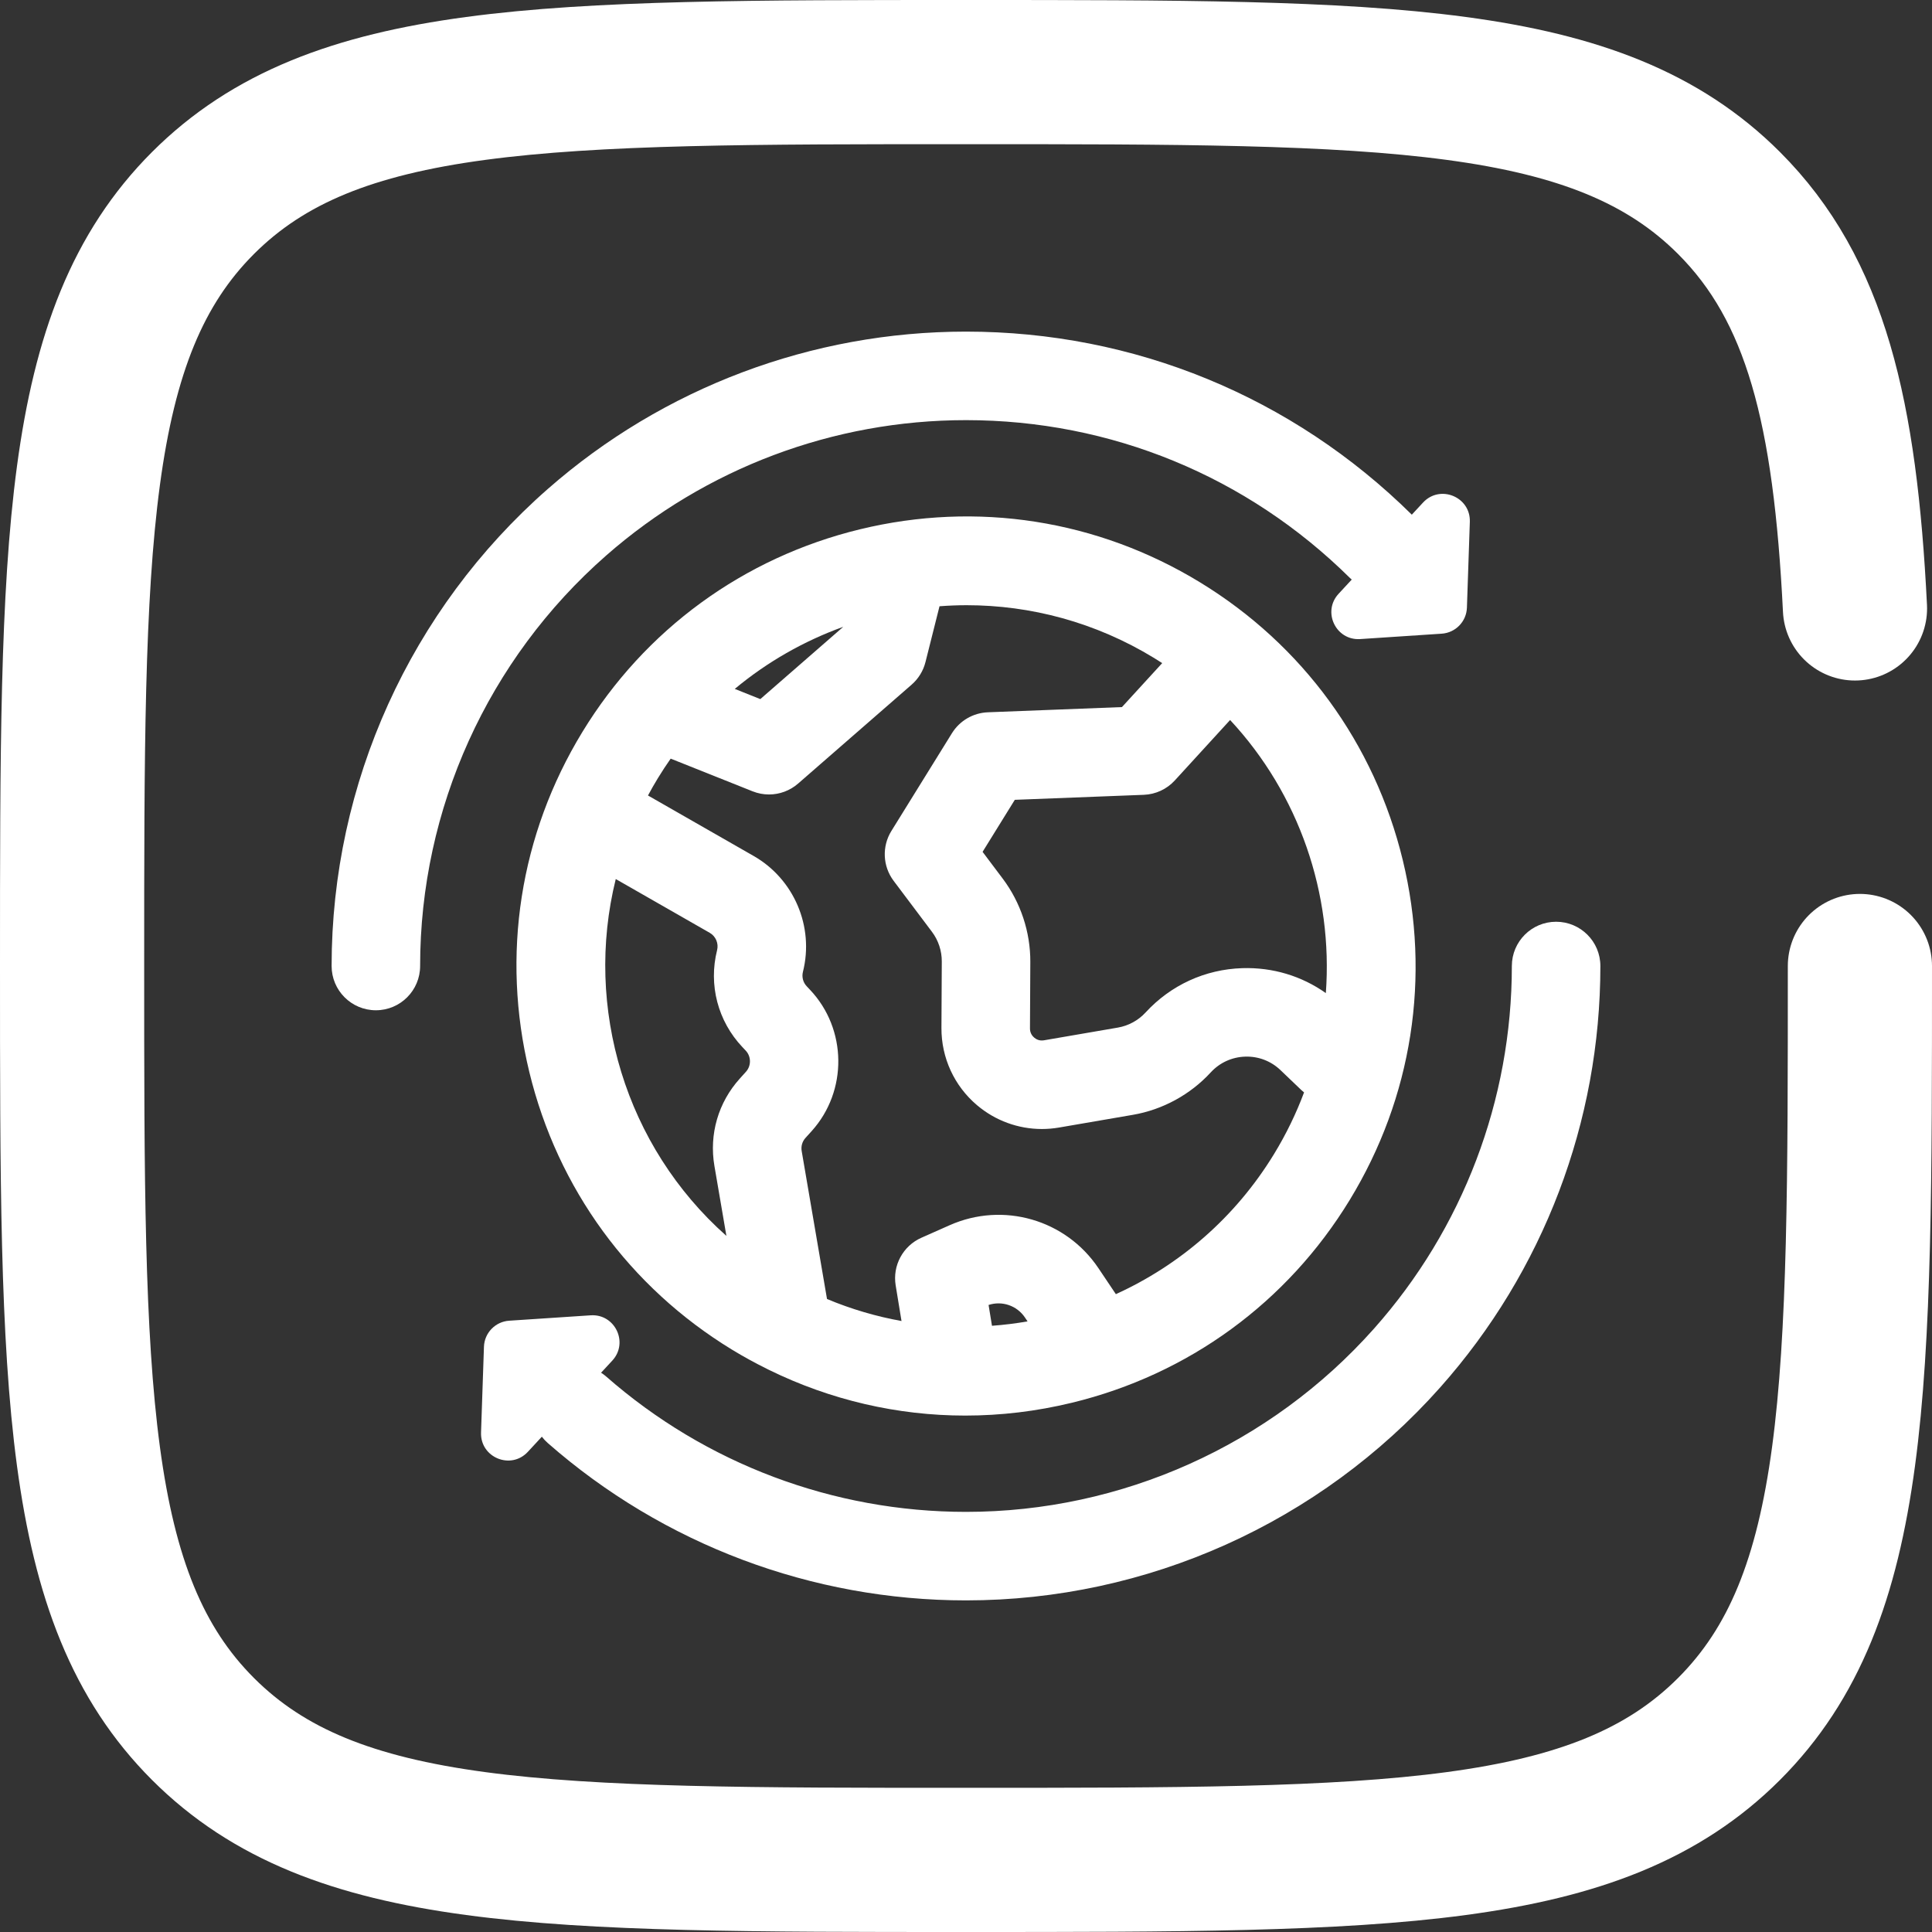<svg width="134" height="134" viewBox="0 0 134 134" fill="none" xmlns="http://www.w3.org/2000/svg">
<rect x="0" y="0" width="134" height="134" fill="#333333" stroke="none"/>
<path d="M129 67C129 96.227 129 110.841 119.92 119.92C110.841 129 96.227 129 67 129C37.773 129 23.159 129 14.08 119.92C5 110.841 5 96.227 5 67C5 37.773 5 23.159 14.08 14.08C23.159 5 37.773 5 67 5C96.227 5 110.841 5 119.92 14.08C125.958 20.117 127.981 28.601 128.658 42.2" stroke="white" stroke-width="10" stroke-linecap="round"/>
<g clip-path="url(#clip0_238_5483)">
<path d="M97.294 59.657C95.333 51.566 90.338 44.723 83.229 40.388C76.121 36.053 67.75 34.746 59.659 36.708C51.568 38.669 44.724 43.664 40.39 50.773C36.055 57.881 34.748 66.252 36.71 74.343C38.671 82.434 43.666 89.278 50.774 93.612C51.564 94.094 52.371 94.534 53.19 94.94C53.24 94.966 53.29 94.992 53.341 95.016C57.614 97.109 62.247 98.182 66.945 98.182C69.408 98.182 71.89 97.888 74.345 97.292C82.437 95.331 89.28 90.336 93.614 83.228C97.949 76.119 99.256 67.748 97.294 59.657ZM58.472 43.48L58.47 43.49L52.734 48.488L50.963 47.781C53.218 45.903 55.766 44.458 58.472 43.48ZM51.737 74.337L51.312 74.808C49.817 76.462 49.175 78.671 49.551 80.868L50.382 85.719C43.385 79.513 40.497 69.897 42.708 60.969L49.225 64.698C49.644 64.938 49.855 65.433 49.736 65.902C49.131 68.309 49.788 70.823 51.493 72.626L51.721 72.867C52.106 73.275 52.114 73.921 51.737 74.337ZM68.802 91.954L68.566 90.51C69.498 90.204 70.53 90.549 71.088 91.379L71.269 91.649C70.453 91.791 69.63 91.893 68.802 91.954ZM88.372 80.031C85.669 84.464 81.798 87.757 77.394 89.76L76.185 87.958C73.921 84.585 69.582 83.332 65.868 84.978L63.907 85.848C62.629 86.414 61.896 87.772 62.122 89.151L62.527 91.624C60.778 91.308 59.045 90.802 57.36 90.097L55.603 79.832C55.547 79.503 55.643 79.172 55.867 78.924L56.293 78.453C58.803 75.675 58.754 71.369 56.181 68.649L55.954 68.408C55.698 68.138 55.6 67.761 55.691 67.4C56.478 64.273 55.073 60.971 52.274 59.37L44.943 55.174C45.16 54.768 45.389 54.367 45.632 53.969C45.914 53.506 46.21 53.056 46.517 52.618L52.201 54.885C52.569 55.032 52.955 55.103 53.337 55.103C54.066 55.103 54.786 54.843 55.354 54.348L63.228 47.487C63.701 47.075 64.036 46.529 64.189 45.922L65.163 42.049C65.788 42.002 66.415 41.976 67.043 41.976C71.481 41.976 75.975 43.155 80.033 45.63C80.227 45.748 80.418 45.869 80.608 45.992L77.816 49.042L68.517 49.403C67.497 49.443 66.564 49.986 66.026 50.853L61.826 57.632C61.159 58.708 61.221 60.083 61.981 61.094L64.64 64.63C65.084 65.219 65.325 65.95 65.321 66.687L65.297 71.297C65.287 73.365 66.185 75.317 67.763 76.653C69.034 77.73 70.627 78.306 72.264 78.306C72.659 78.306 73.056 78.272 73.452 78.204L78.573 77.323C80.638 76.968 82.556 75.922 83.974 74.38C84.596 73.704 85.445 73.315 86.363 73.286C87.286 73.257 88.153 73.59 88.817 74.226L90.258 75.604C90.319 75.662 90.383 75.716 90.447 75.768C89.901 77.226 89.212 78.654 88.372 80.031ZM91.958 68.879C90.277 67.69 88.267 67.084 86.167 67.149C83.586 67.231 81.202 68.324 79.454 70.225C78.95 70.774 78.267 71.146 77.532 71.272L72.411 72.153C72.094 72.208 71.867 72.083 71.731 71.968C71.596 71.853 71.435 71.649 71.437 71.328L71.461 66.718C71.471 64.647 70.792 62.595 69.547 60.94L68.15 59.082L70.385 55.474L79.335 55.127C80.154 55.095 80.927 54.737 81.481 54.132L85.318 49.938C90.105 55.081 92.465 61.996 91.958 68.879Z" fill="white"/>
<path d="M98.698 34.858L97.921 35.697C89.632 27.509 78.653 23 67 23C56.317 23 46.015 26.876 37.993 33.915C28.465 42.275 23 54.334 23 67C23 68.695 24.375 70.07 26.07 70.07C27.765 70.07 29.139 68.695 29.139 67C29.139 56.101 33.842 45.724 42.042 38.53C48.944 32.474 57.807 29.14 67 29.14C77.041 29.14 86.5 33.03 93.635 40.093C93.673 40.13 93.714 40.164 93.754 40.199L92.843 41.183C91.692 42.426 92.651 44.437 94.341 44.325L99.995 43.951C100.955 43.887 101.711 43.106 101.743 42.145L101.945 36.194C102.004 34.46 99.877 33.585 98.698 34.858Z" fill="white"/>
<path d="M107.929 63.931C106.233 63.931 104.859 65.305 104.859 67C104.859 76.289 101.463 85.222 95.296 92.154C88.112 100.23 77.798 104.861 66.999 104.861C57.806 104.861 48.943 101.526 42.042 95.472C41.93 95.374 41.811 95.288 41.69 95.209L42.467 94.37C43.617 93.127 42.658 91.116 40.968 91.228L35.315 91.602C34.355 91.666 33.599 92.447 33.566 93.408L33.364 99.36C33.306 101.094 35.433 101.969 36.611 100.696L37.582 99.647C37.702 99.804 37.839 99.952 37.993 100.087C46.015 107.125 56.316 111 66.999 111C79.549 111 91.535 105.619 99.883 96.235C107.051 88.177 110.999 77.795 110.999 67C110.999 65.305 109.624 63.931 107.929 63.931Z" fill="white"/>
</g>
<defs>
<clipPath id="clip0_238_5483">
<rect width="88" height="88" fill="white" transform="translate(23 23)"/>
</clipPath>
</defs>
</svg>
